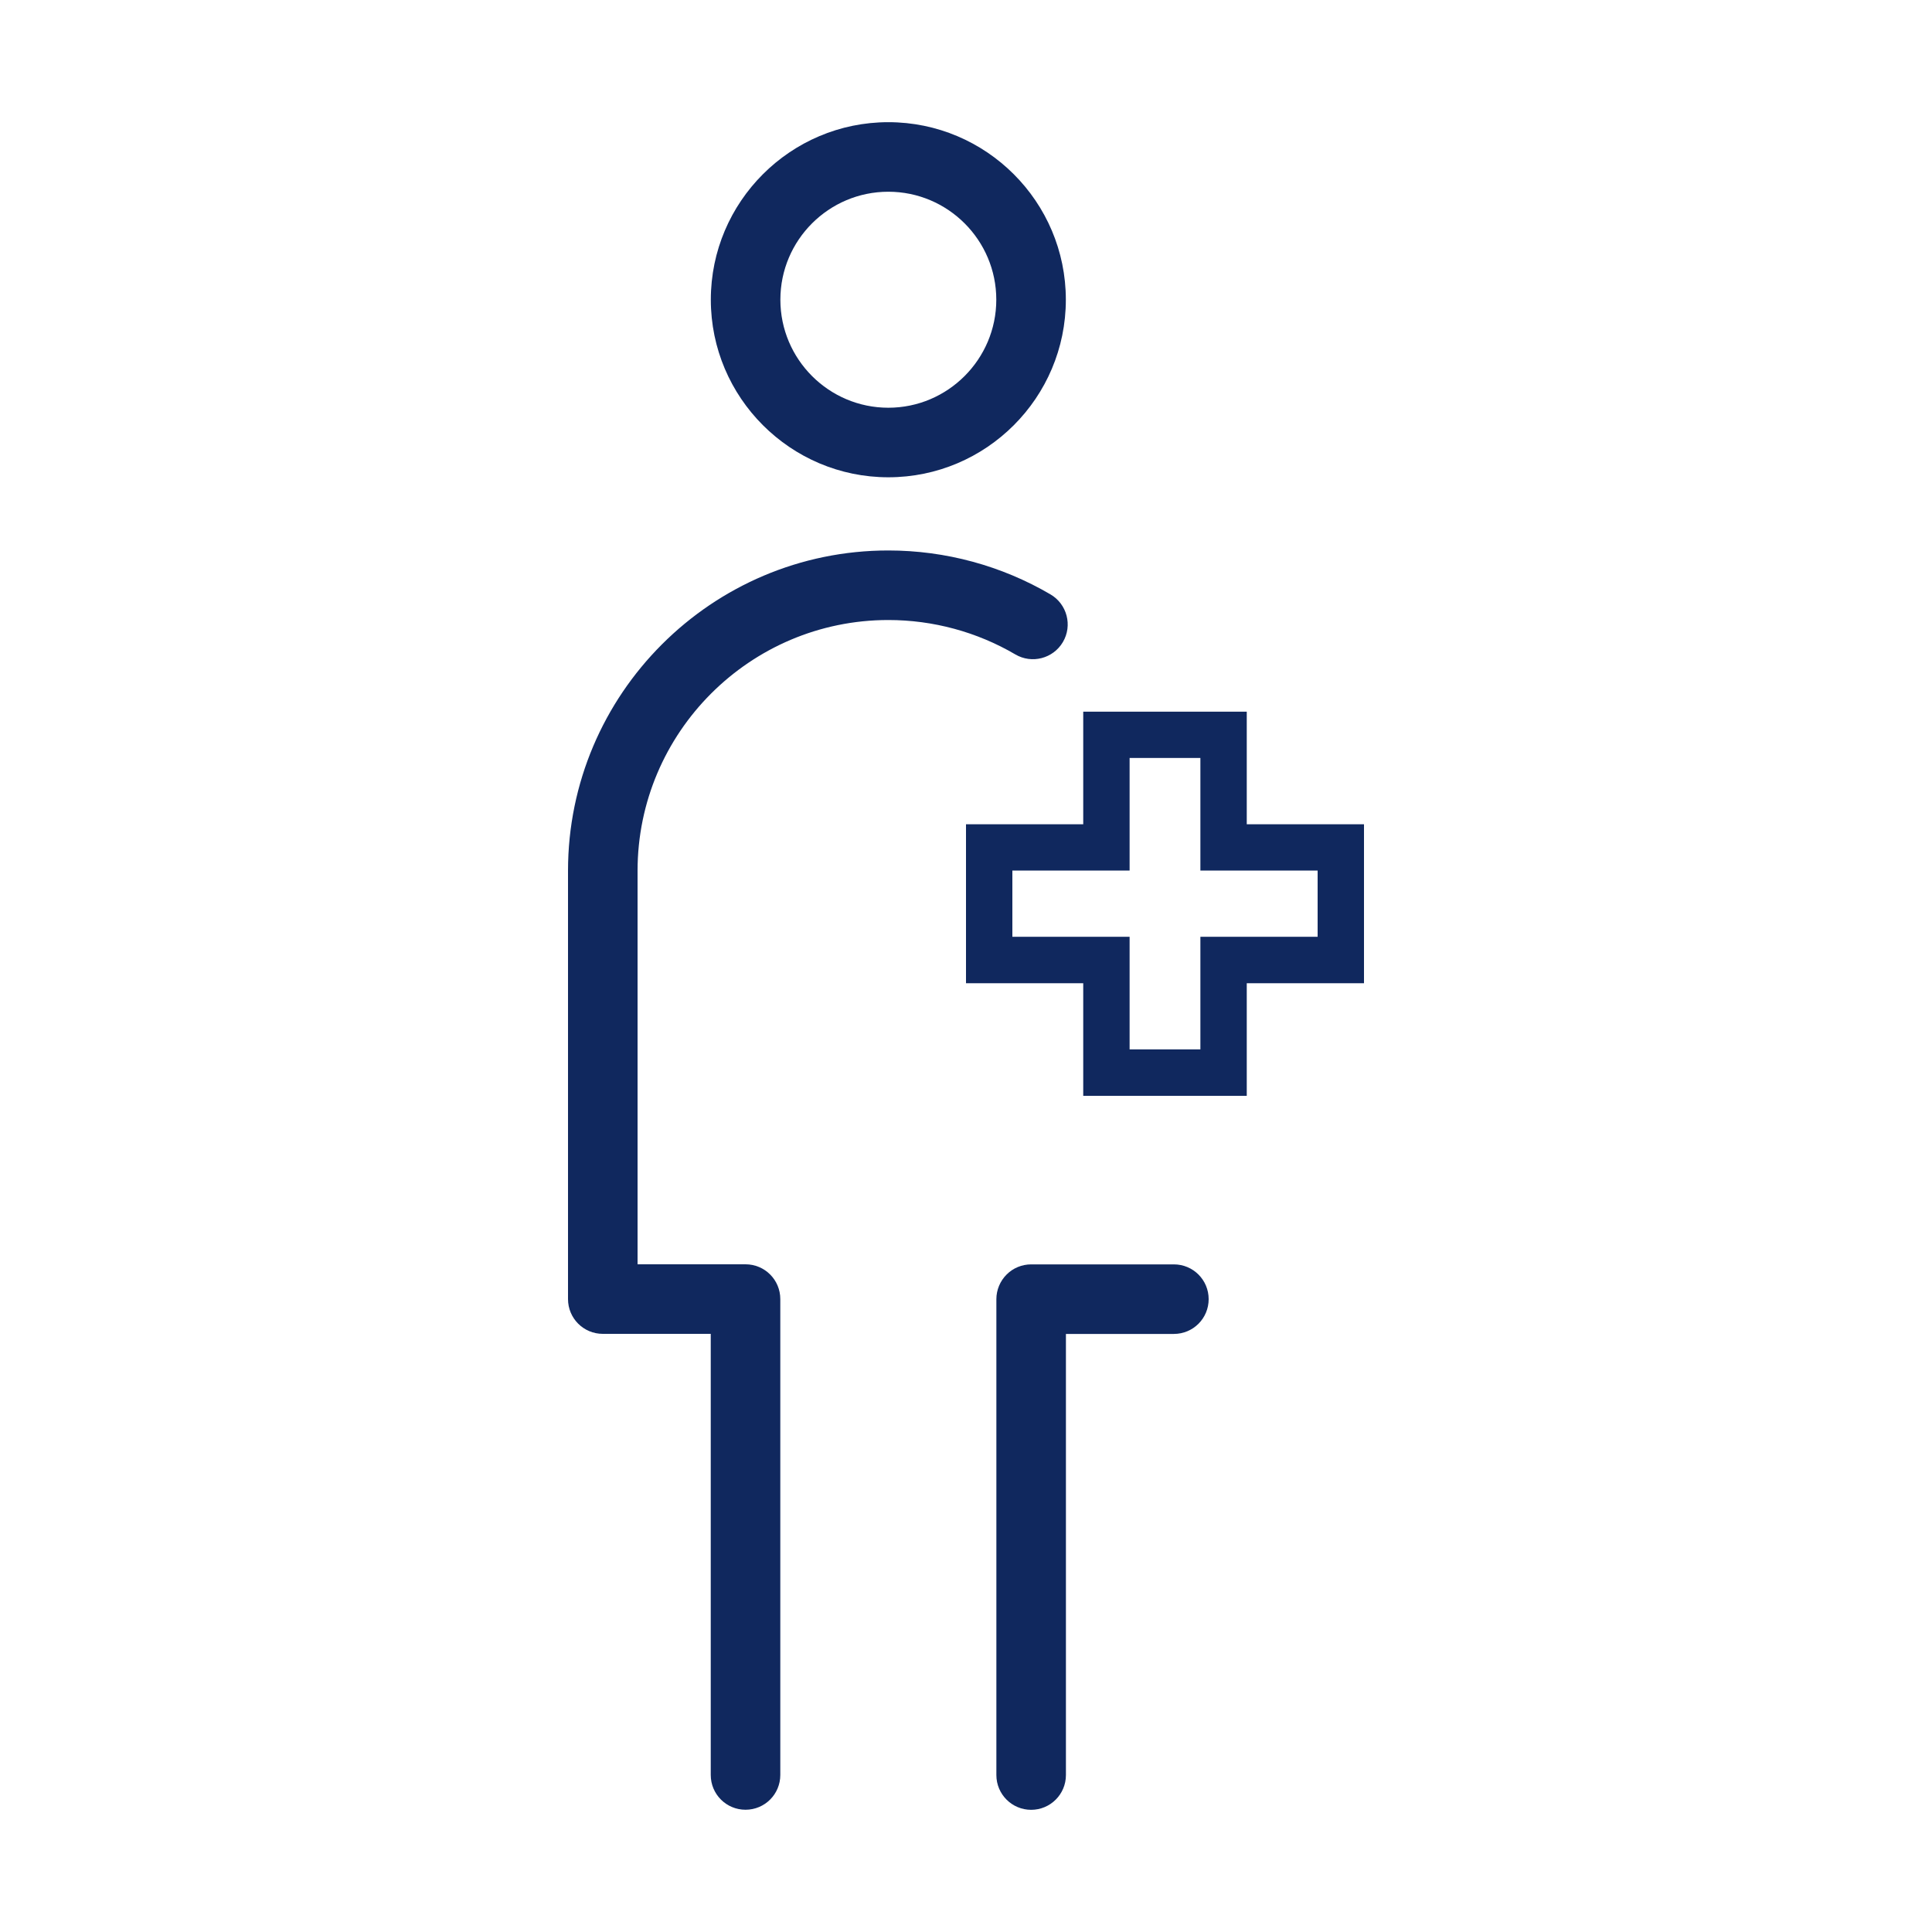 <?xml version="1.0" encoding="UTF-8"?>
<svg id="Pirha_ikonit" xmlns="http://www.w3.org/2000/svg" viewBox="0 0 250 250">
  <defs>
    <style>
      .cls-1 {
        fill: #10285e;
      }
    </style>
  </defs>
  <path class="cls-1" d="M151.9,163.61h-18.47c-1.19,0-2.34.47-3.18,1.32-.84.84-1.32,1.99-1.32,3.18v61.58c0,2.49,2.02,4.5,4.5,4.5s4.5-2.01,4.5-4.5v-57.08s13.97,0,13.97,0c2.49,0,4.5-2.01,4.5-4.5s-2.01-4.5-4.5-4.5Z"/>
  <path class="cls-1" d="M114.95,80.23c5.79,0,11.47,1.54,16.43,4.45,2.14,1.26,4.9.54,6.16-1.6,1.26-2.14.54-4.9-1.6-6.16-6.34-3.72-13.6-5.69-20.99-5.69-22.86,0-41.45,18.59-41.45,41.45v55.42c0,2.49,2.01,4.5,4.5,4.5h13.97v57.08c0,2.49,2.01,4.5,4.5,4.5s4.5-2.01,4.5-4.5v-61.58c0-2.49-2.01-4.5-4.5-4.5h-13.97v-50.92c0-17.89,14.56-32.45,32.45-32.45Z"/>
  <path class="cls-1" d="M114.95,61.76c12.67,0,22.97-10.31,22.97-22.98s-10.31-22.97-22.97-22.97-22.97,10.31-22.97,22.97,10.31,22.98,22.97,22.98ZM114.95,24.81c7.71,0,13.97,6.27,13.97,13.97s-6.27,13.98-13.97,13.98-13.97-6.27-13.97-13.98,6.27-13.97,13.97-13.97Z"/>
  <path class="cls-1" d="M161.33,106.66v-14.57h-21.16v14.57h-15.17v20.57h15.17v14.57h21.16v-14.57h15.17v-20.57h-15.17ZM170.5,121.22h-15.17v14.57h-9.16v-14.57h-15.17v-8.57h15.17v-14.57h9.16v14.57h15.17v8.57Z"/>
</svg>